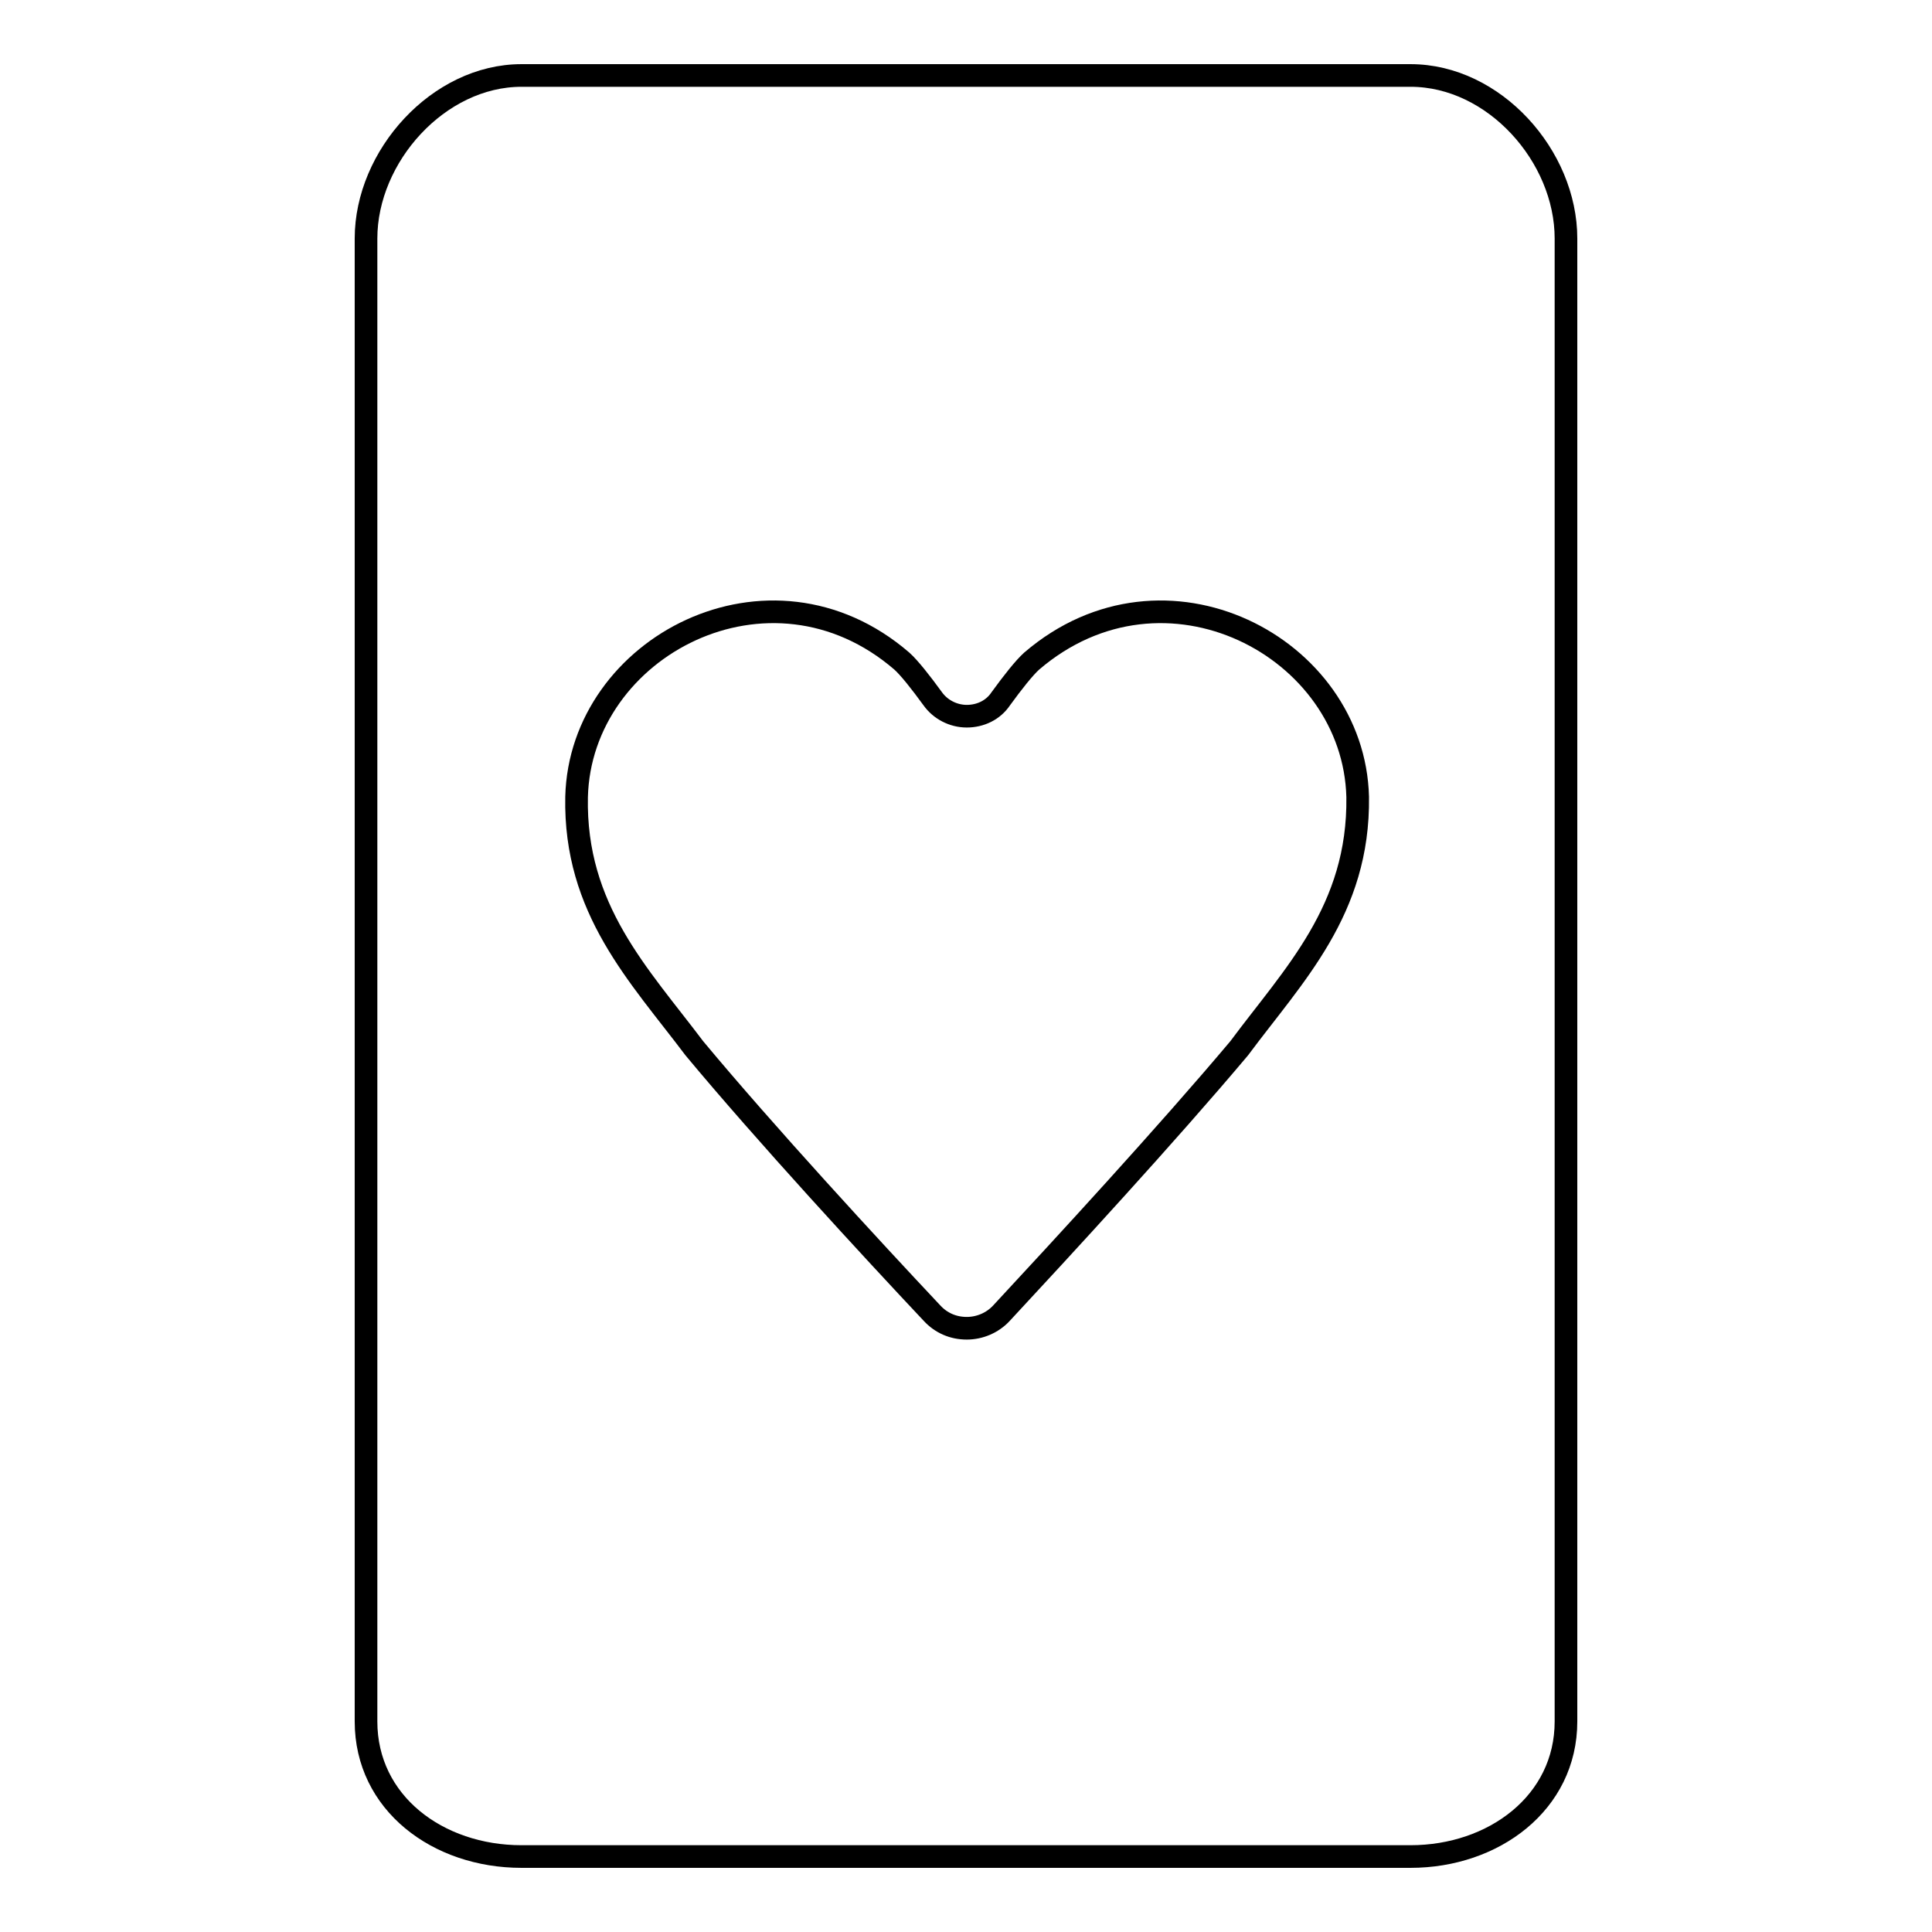 <?xml version="1.0" encoding="utf-8"?>
<!-- Svg Vector Icons : http://www.onlinewebfonts.com/icon -->
<!DOCTYPE svg PUBLIC "-//W3C//DTD SVG 1.1//EN" "http://www.w3.org/Graphics/SVG/1.1/DTD/svg11.dtd">
<svg version="1.1" xmlns="http://www.w3.org/2000/svg" xmlns:xlink="http://www.w3.org/1999/xlink" x="0px" y="0px" viewBox="0 0 256 256" enable-background="new 0 0 256 256" xml:space="preserve">
<g><g><g><path stroke-width="3" fill-opacity="0" stroke="#000000"  d="M186.9,10H128H69.1c-11,0-20.6,10.7-20.6,21.6v196.5c0,10.8,9.5,17.9,20.6,17.9H128h58.9c11,0,20.6-7.1,20.6-17.9V31.6C207.5,20.7,198,10,186.9,10z M164.2,138.9c-9.5,11.3-23.6,26.6-31.5,35.1c-1.2,1.3-2.9,2-4.6,2c-1.8,0-3.4-0.7-4.6-2c-8-8.5-22.1-23.8-31.5-35.1c-7.3-9.7-15.9-18.4-15.6-33.3c0.5-19.9,25.6-33.1,43.1-18c1,0.9,2.5,2.8,4.1,5c1,1.4,2.7,2.3,4.5,2.3s3.5-0.8,4.5-2.3c1.6-2.2,3.1-4.1,4.1-5c17.6-15.1,42.7-1.9,43.2,18C180.1,120.6,171.4,129.2,164.2,138.9z"/></g><g></g><g></g><g></g><g></g><g></g><g></g><g></g><g></g><g></g><g></g><g></g><g></g><g></g><g></g><g></g></g></g>
</svg>